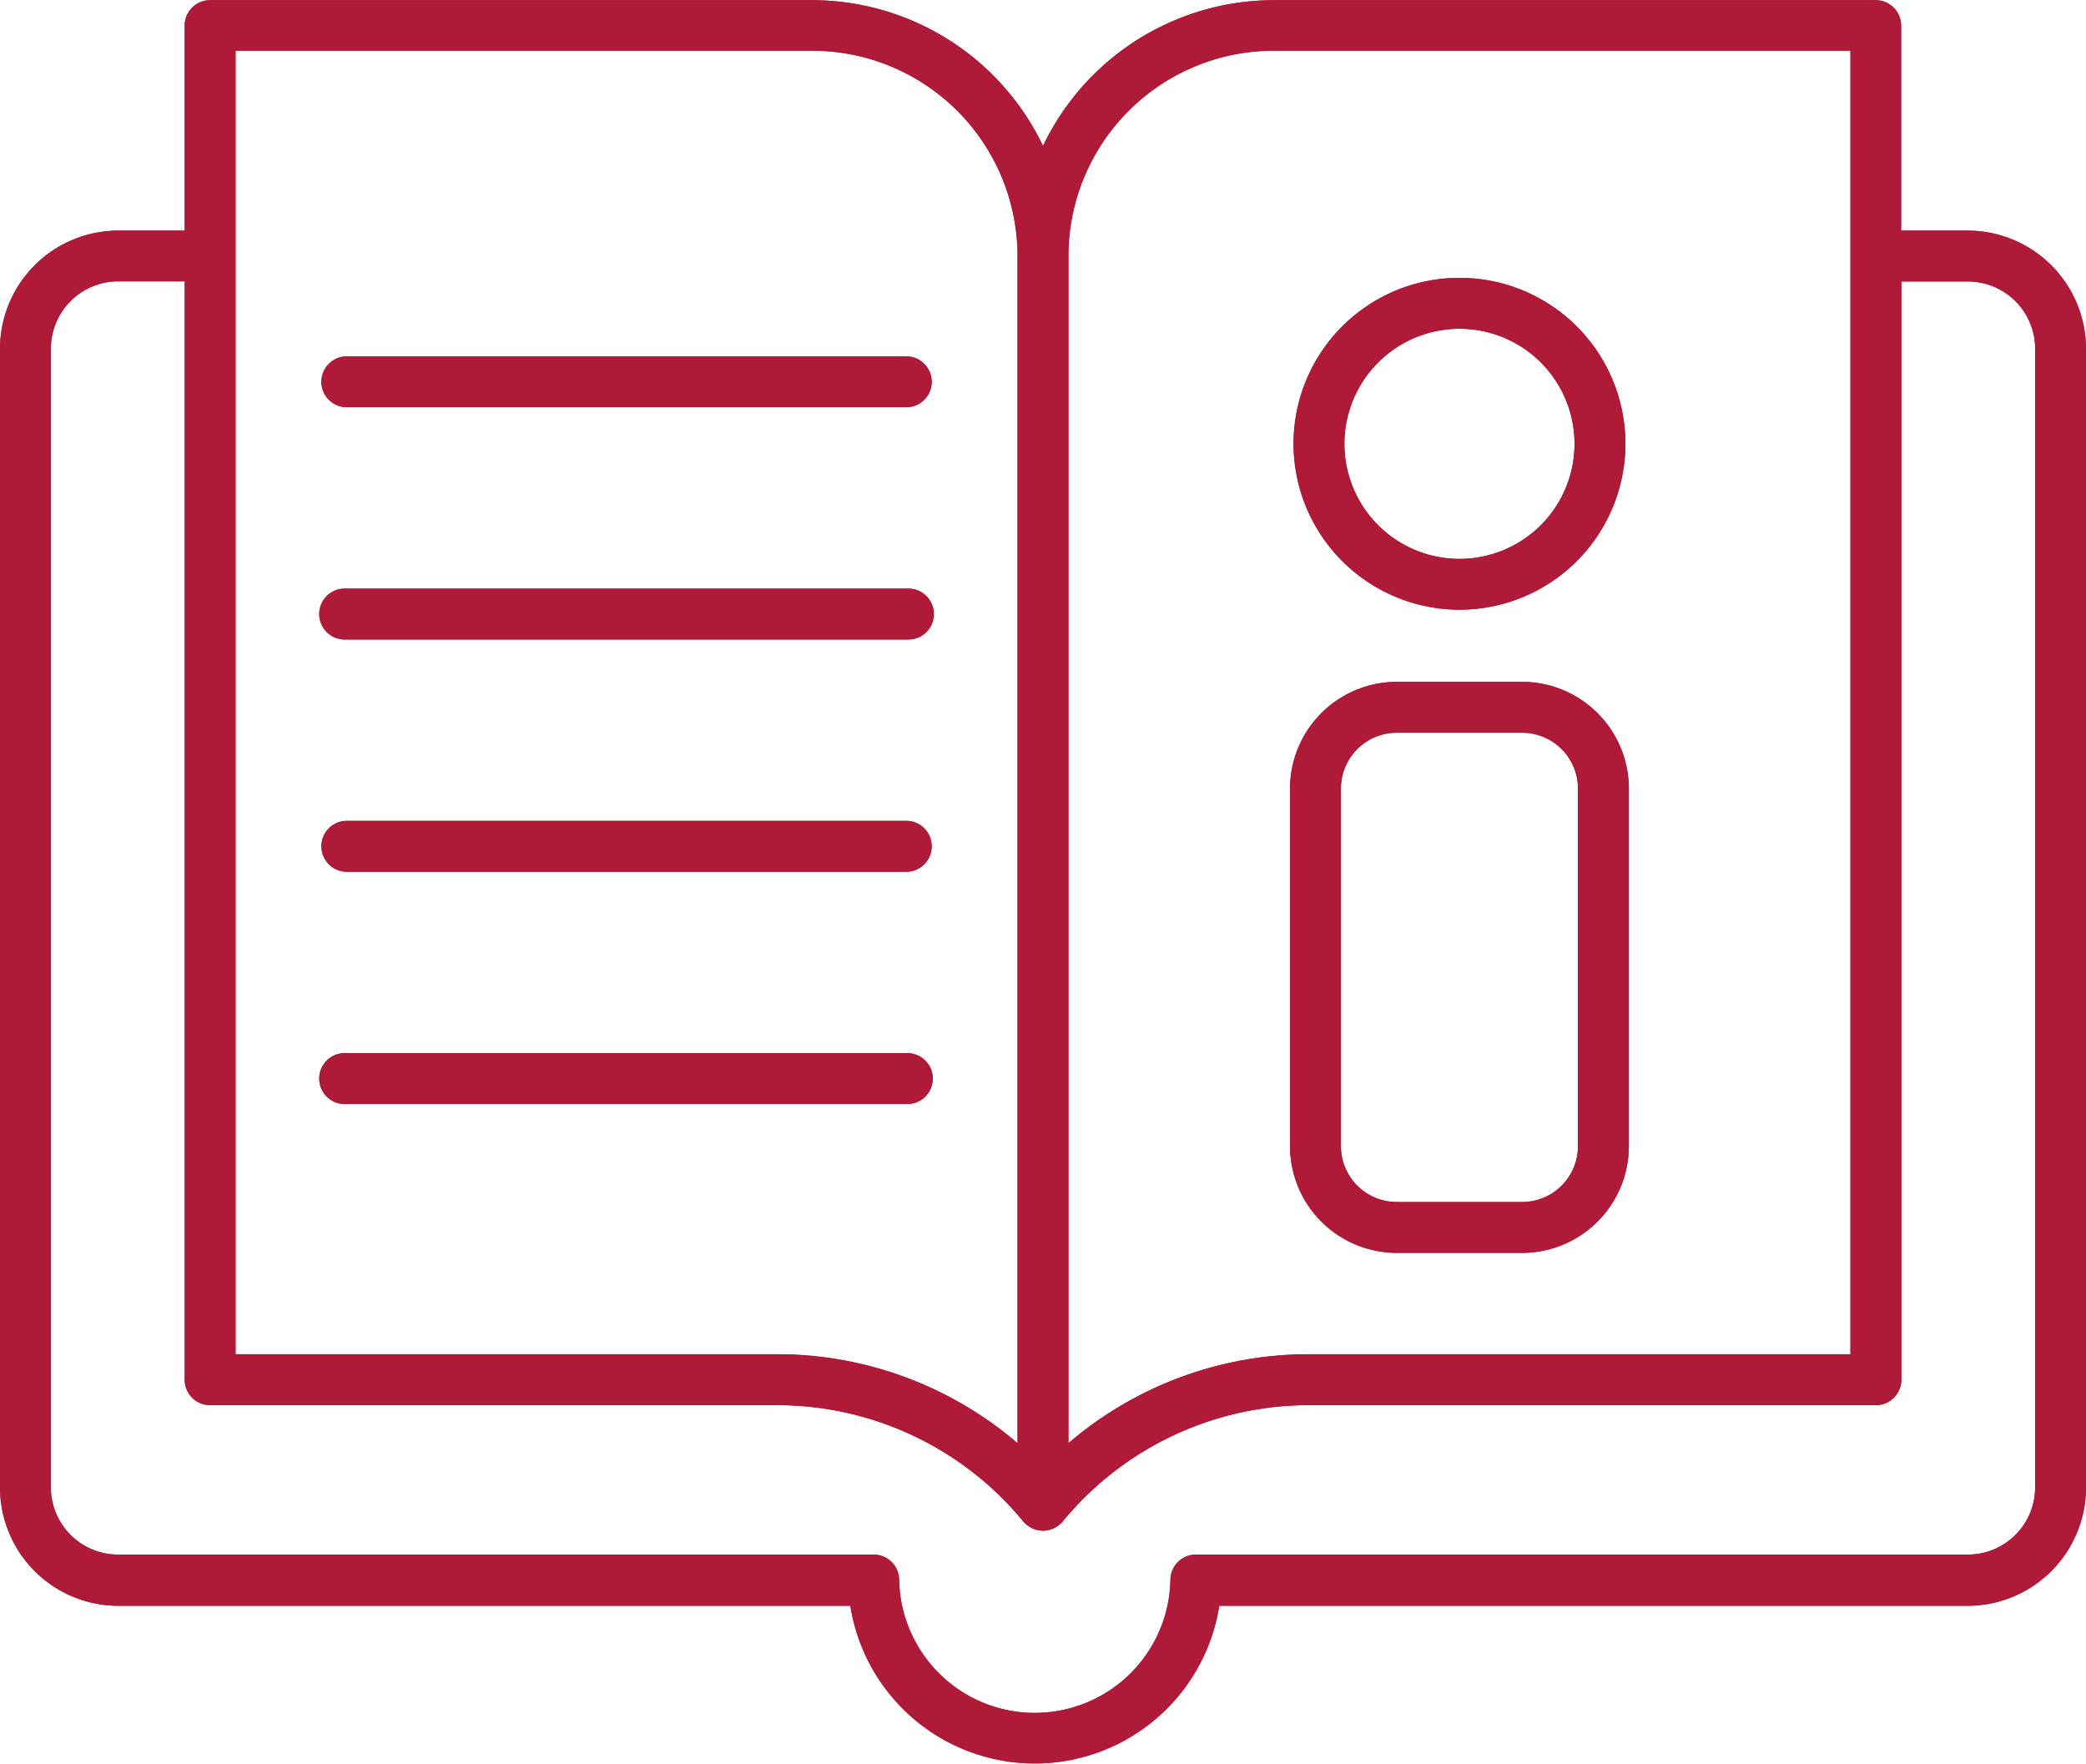 <svg xmlns="http://www.w3.org/2000/svg" width="45.8" height="38.737" viewBox="0 0 45.8 38.737"><g id="_x32_6_Instructions" transform="translate(-12.659 -50.187)"><g id="Group_621" data-name="Group 621" transform="translate(12.659 50.187)"><path id="Path_850" data-name="Path 850" d="M55.867,55.25H54.4v-4.5a.559.559,0,0,0-.559-.559H40.624a5.625,5.625,0,0,0-5.065,3.2,5.625,5.625,0,0,0-5.065-3.2H17.272a.559.559,0,0,0-.559.559v4.5H15.251a2.6,2.6,0,0,0-2.592,2.6v25a2.6,2.6,0,0,0,2.592,2.592H31.329a4.1,4.1,0,0,0,8.1,0H55.867a2.6,2.6,0,0,0,2.592-2.592v-25a2.6,2.6,0,0,0-2.592-2.6ZM40.624,51.3H53.287V79.919H41.409a8.111,8.111,0,0,0-5.292,1.953V55.811A4.512,4.512,0,0,1,40.624,51.3Zm-22.793,0H30.494A4.512,4.512,0,0,1,35,55.811V81.872a8.111,8.111,0,0,0-5.292-1.953H17.831ZM57.342,82.843a1.477,1.477,0,0,1-1.475,1.475H38.916a.559.559,0,0,0-.559.551,2.979,2.979,0,0,1-5.957,0,.559.559,0,0,0-.559-.551H15.251a1.477,1.477,0,0,1-1.475-1.475v-25a1.479,1.479,0,0,1,1.475-1.479h1.463V80.478a.558.558,0,0,0,.559.559H29.709a7,7,0,0,1,5.419,2.555.563.563,0,0,0,.862,0,7,7,0,0,1,5.419-2.555H53.846a.559.559,0,0,0,.559-.559V56.367h1.463a1.479,1.479,0,0,1,1.475,1.479Z" transform="translate(-12.659 -50.187)" fill="#ae1a37"></path><path id="Path_851" data-name="Path 851" d="M87.958,134.448h12.329a.559.559,0,0,0,0-1.117H87.958a.559.559,0,0,0,0,1.117Z" transform="translate(-80.366 -125.507)" fill="#ae1a37"></path><path id="Path_852" data-name="Path 852" d="M87.958,188.629h12.329a.559.559,0,1,0,0-1.117H87.958a.559.559,0,1,0,0,1.117Z" transform="translate(-80.366 -174.589)" fill="#ae1a37"></path><path id="Path_853" data-name="Path 853" d="M87.958,242.815h12.329a.559.559,0,0,0,0-1.117H87.958a.559.559,0,0,0,0,1.117Z" transform="translate(-80.366 -223.676)" fill="#ae1a37"></path><path id="Path_854" data-name="Path 854" d="M100.846,296.443a.559.559,0,0,0-.559-.559H87.958a.559.559,0,1,0,0,1.117h12.329A.559.559,0,0,0,100.846,296.443Z" transform="translate(-80.366 -272.762)" fill="#ae1a37"></path><path id="Path_855" data-name="Path 855" d="M315.979,221.808h2.753a2.346,2.346,0,0,0,2.343-2.343v-7.851a2.346,2.346,0,0,0-2.343-2.343h-2.753a2.346,2.346,0,0,0-2.343,2.343v7.851A2.346,2.346,0,0,0,315.979,221.808Zm-1.226-10.194a1.227,1.227,0,0,1,1.226-1.226h2.753a1.227,1.227,0,0,1,1.226,1.226v7.851a1.227,1.227,0,0,1-1.226,1.226h-2.753a1.227,1.227,0,0,1-1.226-1.226Z" transform="translate(-285.312 -194.301)" fill="#ae1a37"></path><path id="Path_856" data-name="Path 856" d="M318.093,122.3a3.643,3.643,0,1,0-3.643-3.643A3.647,3.647,0,0,0,318.093,122.3Zm0-6.168a2.526,2.526,0,1,1-2.526,2.526A2.528,2.528,0,0,1,318.093,116.132Z" transform="translate(-286.049 -108.914)" fill="#ae1a37"></path><path id="Path_857" data-name="Path 857" d="M55.867,55.25H54.4v-4.5a.559.559,0,0,0-.559-.559H40.624a5.625,5.625,0,0,0-5.065,3.2,5.625,5.625,0,0,0-5.065-3.2H17.272a.559.559,0,0,0-.559.559v4.5H15.251a2.6,2.6,0,0,0-2.592,2.6v25a2.6,2.6,0,0,0,2.592,2.592H31.329a4.1,4.1,0,0,0,8.1,0H55.867a2.6,2.6,0,0,0,2.592-2.592v-25a2.6,2.6,0,0,0-2.592-2.6ZM40.624,51.3H53.287V79.919H41.409a8.111,8.111,0,0,0-5.292,1.953V55.811A4.512,4.512,0,0,1,40.624,51.3Zm-22.793,0H30.494A4.512,4.512,0,0,1,35,55.811V81.872a8.111,8.111,0,0,0-5.292-1.953H17.831ZM57.342,82.843a1.477,1.477,0,0,1-1.475,1.475H38.916a.559.559,0,0,0-.559.551,2.979,2.979,0,0,1-5.957,0,.559.559,0,0,0-.559-.551H15.251a1.477,1.477,0,0,1-1.475-1.475v-25a1.479,1.479,0,0,1,1.475-1.479h1.463V80.478a.558.558,0,0,0,.559.559H29.709a7,7,0,0,1,5.419,2.555.563.563,0,0,0,.862,0,7,7,0,0,1,5.419-2.555H53.846a.559.559,0,0,0,.559-.559V56.367h1.463a1.479,1.479,0,0,1,1.475,1.479Z" transform="translate(-12.659 -50.187)" fill="#ae1a37"></path><path id="Path_858" data-name="Path 858" d="M87.958,134.448h12.329a.559.559,0,0,0,0-1.117H87.958a.559.559,0,0,0,0,1.117Z" transform="translate(-80.366 -125.507)" fill="#ae1a37"></path><path id="Path_859" data-name="Path 859" d="M87.958,188.629h12.329a.559.559,0,1,0,0-1.117H87.958a.559.559,0,1,0,0,1.117Z" transform="translate(-80.366 -174.589)" fill="#ae1a37"></path><path id="Path_860" data-name="Path 860" d="M87.958,242.815h12.329a.559.559,0,0,0,0-1.117H87.958a.559.559,0,0,0,0,1.117Z" transform="translate(-80.366 -223.676)" fill="#ae1a37"></path><path id="Path_861" data-name="Path 861" d="M100.846,296.443a.559.559,0,0,0-.559-.559H87.958a.559.559,0,1,0,0,1.117h12.329A.559.559,0,0,0,100.846,296.443Z" transform="translate(-80.366 -272.762)" fill="#ae1a37"></path><path id="Path_862" data-name="Path 862" d="M315.979,221.808h2.753a2.346,2.346,0,0,0,2.343-2.343v-7.851a2.346,2.346,0,0,0-2.343-2.343h-2.753a2.346,2.346,0,0,0-2.343,2.343v7.851A2.346,2.346,0,0,0,315.979,221.808Zm-1.226-10.194a1.227,1.227,0,0,1,1.226-1.226h2.753a1.227,1.227,0,0,1,1.226,1.226v7.851a1.227,1.227,0,0,1-1.226,1.226h-2.753a1.227,1.227,0,0,1-1.226-1.226Z" transform="translate(-285.312 -194.301)" fill="#ae1a37"></path><path id="Path_863" data-name="Path 863" d="M318.093,122.3a3.643,3.643,0,1,0-3.643-3.643A3.647,3.647,0,0,0,318.093,122.3Zm0-6.168a2.526,2.526,0,1,1-2.526,2.526A2.528,2.528,0,0,1,318.093,116.132Z" transform="translate(-286.049 -108.914)" fill="#ae1a37"></path></g></g></svg>